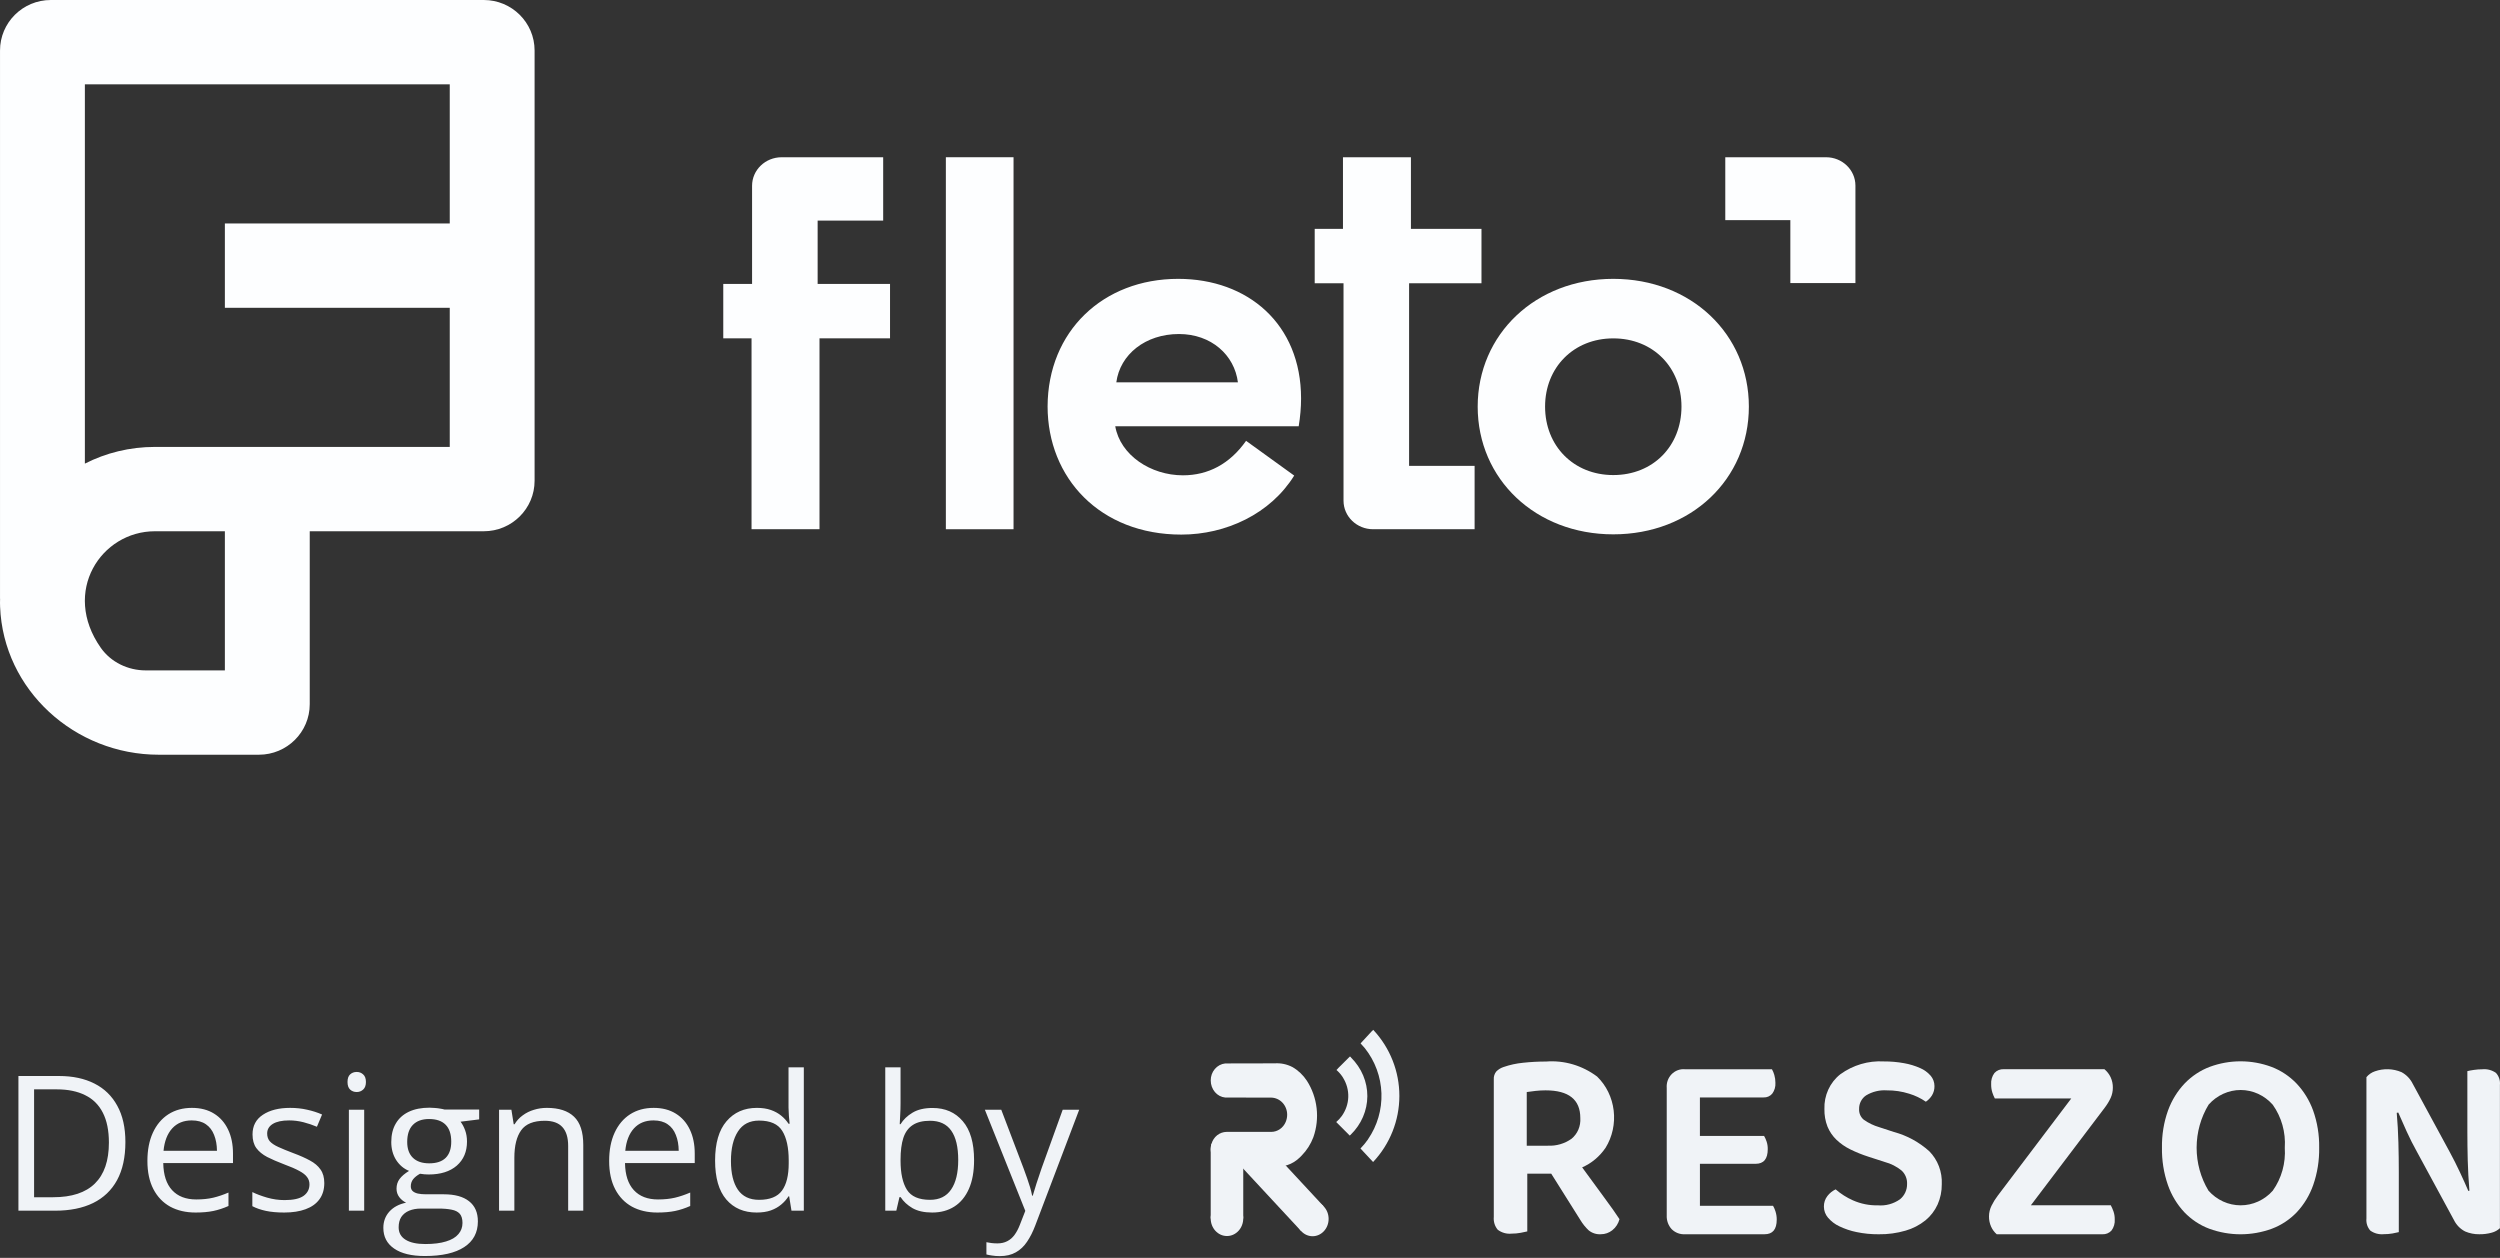 <svg xmlns="http://www.w3.org/2000/svg" width="159" height="80" viewBox="0 0 159 80" fill="none"><rect x="0" y="0" width="159" height="80" fill="#333333" stroke="none"/><path d="M30.768 0H3.233C1.448 0 0.001 1.438 0.001 3.212V28.424V33.788V38.078H0.006C-0.005 38.244 0.001 38.416 0.006 38.588C0.211 43.886 4.761 48 10.093 48H16.467C18.252 48 19.699 46.562 19.699 44.788V33.788H30.768C32.553 33.788 34 32.35 34 30.576V3.212C34 1.438 32.553 0 30.768 0ZM14.302 42.637H9.269C8.142 42.637 7.058 42.12 6.412 41.202C3.901 37.634 6.431 33.788 9.85 33.788H14.302L14.302 42.637ZM19.699 28.424H14.033H9.85C8.247 28.424 6.736 28.805 5.398 29.486V5.363H28.604V14.212H14.302V19.575H28.604V28.424H19.699V28.424Z" fill="#FDFEFF"></path><path d="M66.627 25.843C66.644 21.082 70.14 17.735 74.931 17.735C79.369 17.735 82.748 20.611 82.748 25.34C82.748 25.908 82.698 26.493 82.597 27.111H70.93C71.25 28.947 73.183 30.23 75.234 30.23C76.831 30.23 78.209 29.515 79.251 28.037L82.311 30.247C80.798 32.684 77.974 34 75.133 34C69.956 34 66.627 30.393 66.627 25.843ZM78.731 24.316C78.512 22.577 77.033 21.244 74.982 21.244C72.847 21.244 71.233 22.544 70.998 24.316H78.731Z" fill="#FDFEFF"></path><path d="M93.981 25.86C93.981 21.261 97.662 17.735 102.604 17.735C107.563 17.735 111.228 21.261 111.228 25.86C111.228 30.474 107.563 33.984 102.604 33.984C97.662 33.984 93.981 30.474 93.981 25.86ZM102.604 30.214C105.143 30.214 106.942 28.362 106.942 25.86C106.942 23.373 105.143 21.521 102.604 21.521C100.083 21.521 98.267 23.373 98.267 25.86C98.267 28.362 100.083 30.214 102.604 30.214Z" fill="#FDFEFF"></path><path d="M56.606 18.06V21.52H52.12V33.658H47.798V21.52H46V18.06H47.832V11.816C47.832 10.812 48.675 10.001 49.713 10.001H56.17V14.029H52.002V18.06H56.606Z" fill="#FDFEFF"></path><path d="M94.222 18.016V14.556H89.735V10.001H85.413V14.556H83.615V18.016H85.448V31.843C85.448 32.847 86.29 33.659 87.329 33.659H93.785V29.631H89.618V18.016H94.222Z" fill="#FDFEFF"></path><path d="M64.461 10H60.157V33.659H64.461V10Z" fill="#FDFEFF"></path><path d="M116.139 10.001H113.866H109.728V14.001H113.866V18.001H118.005V14.001V11.804C118.005 10.809 117.169 10.001 116.139 10.001Z" fill="#FDFEFF"></path><path d="M7.975 72.635C7.975 73.6 7.799 74.406 7.447 75.055C7.096 75.699 6.586 76.186 5.918 76.514C5.254 76.838 4.447 77 3.498 77H1.172V68.434H3.756C4.627 68.434 5.377 68.594 6.006 68.914C6.635 69.231 7.119 69.701 7.459 70.326C7.803 70.947 7.975 71.717 7.975 72.635ZM6.926 72.67C6.926 71.9 6.797 71.266 6.539 70.766C6.285 70.266 5.91 69.894 5.414 69.652C4.922 69.406 4.318 69.283 3.604 69.283H2.168V76.144H3.381C4.561 76.144 5.445 75.853 6.035 75.272C6.629 74.689 6.926 73.822 6.926 72.67ZM12.205 70.461C12.752 70.461 13.221 70.582 13.611 70.824C14.002 71.066 14.301 71.406 14.508 71.844C14.715 72.277 14.818 72.785 14.818 73.367V73.971H10.383C10.395 74.725 10.582 75.299 10.945 75.693C11.309 76.088 11.82 76.285 12.48 76.285C12.887 76.285 13.246 76.248 13.559 76.174C13.871 76.1 14.195 75.99 14.531 75.846V76.701C14.207 76.846 13.885 76.951 13.565 77.018C13.248 77.084 12.873 77.117 12.44 77.117C11.822 77.117 11.283 76.992 10.822 76.742C10.365 76.488 10.01 76.117 9.756 75.629C9.502 75.141 9.375 74.543 9.375 73.836C9.375 73.144 9.49 72.547 9.721 72.043C9.955 71.535 10.283 71.144 10.705 70.871C11.131 70.598 11.631 70.461 12.205 70.461ZM12.193 71.258C11.674 71.258 11.26 71.428 10.951 71.768C10.643 72.107 10.459 72.582 10.4 73.191H13.799C13.795 72.809 13.734 72.473 13.617 72.184C13.504 71.891 13.33 71.664 13.096 71.504C12.861 71.34 12.56 71.258 12.193 71.258ZM20.625 75.242C20.625 75.652 20.521 75.998 20.314 76.279C20.111 76.557 19.818 76.766 19.436 76.906C19.057 77.047 18.604 77.117 18.076 77.117C17.627 77.117 17.238 77.082 16.91 77.012C16.582 76.941 16.295 76.842 16.049 76.713V75.816C16.311 75.945 16.623 76.062 16.986 76.168C17.35 76.273 17.721 76.326 18.1 76.326C18.654 76.326 19.057 76.236 19.307 76.057C19.557 75.877 19.682 75.633 19.682 75.324C19.682 75.148 19.631 74.994 19.529 74.861C19.432 74.725 19.266 74.594 19.031 74.469C18.797 74.34 18.473 74.199 18.059 74.047C17.648 73.891 17.293 73.736 16.992 73.584C16.695 73.428 16.465 73.238 16.301 73.016C16.141 72.793 16.061 72.504 16.061 72.148C16.061 71.606 16.279 71.189 16.717 70.9C17.158 70.607 17.736 70.461 18.451 70.461C18.838 70.461 19.199 70.5 19.535 70.578C19.875 70.652 20.191 70.754 20.484 70.883L20.156 71.662C19.891 71.549 19.607 71.453 19.307 71.375C19.006 71.297 18.699 71.258 18.387 71.258C17.938 71.258 17.592 71.332 17.35 71.481C17.111 71.629 16.992 71.832 16.992 72.09C16.992 72.289 17.047 72.453 17.156 72.582C17.27 72.711 17.449 72.832 17.695 72.945C17.941 73.059 18.266 73.191 18.668 73.344C19.07 73.492 19.418 73.647 19.711 73.807C20.004 73.963 20.229 74.154 20.385 74.381C20.545 74.603 20.625 74.891 20.625 75.242ZM23.162 70.578V77H22.189V70.578H23.162ZM22.688 68.176C22.848 68.176 22.984 68.228 23.098 68.334C23.215 68.436 23.273 68.596 23.273 68.814C23.273 69.029 23.215 69.189 23.098 69.295C22.984 69.4 22.848 69.453 22.688 69.453C22.52 69.453 22.379 69.4 22.266 69.295C22.156 69.189 22.102 69.029 22.102 68.814C22.102 68.596 22.156 68.436 22.266 68.334C22.379 68.228 22.52 68.176 22.688 68.176ZM27.018 79.883C26.174 79.883 25.523 79.725 25.066 79.408C24.609 79.096 24.381 78.656 24.381 78.09C24.381 77.688 24.508 77.344 24.762 77.059C25.02 76.773 25.375 76.584 25.828 76.49C25.66 76.412 25.516 76.295 25.395 76.139C25.277 75.982 25.219 75.803 25.219 75.6C25.219 75.365 25.283 75.16 25.412 74.984C25.545 74.805 25.746 74.633 26.016 74.469C25.68 74.332 25.406 74.102 25.195 73.777C24.988 73.449 24.885 73.068 24.885 72.635C24.885 72.174 24.98 71.781 25.172 71.457C25.363 71.129 25.641 70.879 26.004 70.707C26.367 70.535 26.807 70.449 27.322 70.449C27.436 70.449 27.549 70.455 27.662 70.467C27.779 70.475 27.891 70.488 27.996 70.508C28.102 70.523 28.193 70.543 28.271 70.566H30.475V71.193L29.291 71.34C29.408 71.492 29.506 71.676 29.584 71.891C29.662 72.106 29.701 72.344 29.701 72.606C29.701 73.246 29.484 73.756 29.051 74.135C28.617 74.51 28.021 74.697 27.264 74.697C27.084 74.697 26.9 74.682 26.713 74.65C26.521 74.756 26.375 74.873 26.273 75.002C26.176 75.131 26.127 75.279 26.127 75.447C26.127 75.572 26.164 75.672 26.238 75.746C26.316 75.82 26.428 75.875 26.572 75.91C26.717 75.941 26.891 75.957 27.094 75.957H28.225C28.924 75.957 29.459 76.103 29.83 76.397C30.205 76.689 30.393 77.117 30.393 77.68C30.393 78.391 30.104 78.936 29.525 79.314C28.947 79.693 28.111 79.883 27.018 79.883ZM27.047 79.121C27.578 79.121 28.018 79.066 28.365 78.957C28.717 78.852 28.979 78.697 29.15 78.494C29.326 78.295 29.414 78.057 29.414 77.779C29.414 77.522 29.355 77.326 29.238 77.193C29.121 77.064 28.949 76.978 28.723 76.936C28.496 76.889 28.219 76.865 27.891 76.865H26.777C26.488 76.865 26.236 76.91 26.021 77C25.807 77.09 25.641 77.223 25.523 77.398C25.41 77.574 25.354 77.793 25.354 78.055C25.354 78.402 25.5 78.666 25.793 78.846C26.086 79.029 26.504 79.121 27.047 79.121ZM27.299 73.988C27.764 73.988 28.113 73.871 28.348 73.637C28.582 73.402 28.699 73.061 28.699 72.611C28.699 72.131 28.58 71.772 28.342 71.533C28.104 71.291 27.752 71.17 27.287 71.17C26.842 71.17 26.498 71.295 26.256 71.545C26.018 71.791 25.898 72.152 25.898 72.629C25.898 73.066 26.02 73.402 26.262 73.637C26.504 73.871 26.85 73.988 27.299 73.988ZM34.781 70.461C35.543 70.461 36.119 70.648 36.51 71.023C36.9 71.394 37.096 71.992 37.096 72.816V77H36.135V72.881C36.135 72.346 36.012 71.945 35.766 71.68C35.523 71.414 35.15 71.281 34.647 71.281C33.935 71.281 33.435 71.482 33.147 71.885C32.857 72.287 32.713 72.871 32.713 73.637V77H31.74V70.578H32.525L32.672 71.504H32.725C32.861 71.277 33.035 71.088 33.246 70.936C33.457 70.779 33.693 70.662 33.955 70.584C34.217 70.502 34.492 70.461 34.781 70.461ZM41.572 70.461C42.119 70.461 42.588 70.582 42.978 70.824C43.369 71.066 43.668 71.406 43.875 71.844C44.082 72.277 44.185 72.785 44.185 73.367V73.971H39.75C39.762 74.725 39.949 75.299 40.312 75.693C40.676 76.088 41.188 76.285 41.848 76.285C42.254 76.285 42.613 76.248 42.926 76.174C43.238 76.1 43.562 75.99 43.898 75.846V76.701C43.574 76.846 43.252 76.951 42.932 77.018C42.615 77.084 42.24 77.117 41.807 77.117C41.19 77.117 40.65 76.992 40.19 76.742C39.732 76.488 39.377 76.117 39.123 75.629C38.869 75.141 38.742 74.543 38.742 73.836C38.742 73.144 38.857 72.547 39.088 72.043C39.322 71.535 39.65 71.144 40.072 70.871C40.498 70.598 40.998 70.461 41.572 70.461ZM41.56 71.258C41.041 71.258 40.627 71.428 40.318 71.768C40.01 72.107 39.826 72.582 39.768 73.191H43.166C43.162 72.809 43.102 72.473 42.984 72.184C42.871 71.891 42.697 71.664 42.463 71.504C42.228 71.34 41.928 71.258 41.56 71.258ZM48.123 77.117C47.31 77.117 46.666 76.84 46.19 76.285C45.717 75.731 45.48 74.906 45.48 73.812C45.48 72.707 45.723 71.873 46.207 71.311C46.691 70.744 47.336 70.461 48.141 70.461C48.48 70.461 48.777 70.506 49.031 70.596C49.285 70.686 49.504 70.807 49.688 70.959C49.871 71.107 50.025 71.277 50.15 71.469H50.221C50.205 71.348 50.19 71.182 50.174 70.971C50.158 70.76 50.15 70.588 50.15 70.455V67.883H51.123V77H50.338L50.191 76.086H50.15C50.029 76.277 49.875 76.451 49.688 76.607C49.504 76.764 49.283 76.889 49.025 76.982C48.772 77.072 48.471 77.117 48.123 77.117ZM48.275 76.309C48.963 76.309 49.449 76.113 49.734 75.723C50.02 75.332 50.162 74.752 50.162 73.982V73.807C50.162 72.99 50.025 72.363 49.752 71.926C49.482 71.488 48.99 71.269 48.275 71.269C47.678 71.269 47.23 71.5 46.934 71.961C46.637 72.418 46.488 73.043 46.488 73.836C46.488 74.625 46.635 75.234 46.928 75.664C47.225 76.094 47.674 76.309 48.275 76.309ZM57.275 67.883V70.162C57.275 70.424 57.268 70.678 57.252 70.924C57.24 71.17 57.23 71.361 57.223 71.498H57.275C57.451 71.209 57.705 70.965 58.037 70.766C58.369 70.566 58.793 70.467 59.309 70.467C60.113 70.467 60.754 70.746 61.23 71.305C61.711 71.859 61.951 72.686 61.951 73.783C61.951 74.506 61.842 75.115 61.623 75.611C61.404 76.107 61.096 76.482 60.697 76.736C60.299 76.99 59.828 77.117 59.285 77.117C58.777 77.117 58.359 77.023 58.031 76.836C57.707 76.644 57.457 76.412 57.281 76.139H57.205L57.006 77H56.303V67.883H57.275ZM59.15 71.281C58.685 71.281 58.316 71.373 58.043 71.557C57.77 71.736 57.572 72.01 57.451 72.377C57.334 72.74 57.275 73.201 57.275 73.76V73.812C57.275 74.621 57.41 75.24 57.68 75.67C57.949 76.096 58.44 76.309 59.15 76.309C59.748 76.309 60.195 76.09 60.492 75.652C60.793 75.215 60.943 74.59 60.943 73.777C60.943 72.949 60.795 72.326 60.498 71.908C60.205 71.49 59.756 71.281 59.15 71.281ZM62.637 70.578H63.68L65.098 74.305C65.18 74.523 65.256 74.734 65.326 74.938C65.397 75.137 65.459 75.328 65.514 75.512C65.568 75.695 65.611 75.873 65.643 76.045H65.684C65.738 75.85 65.816 75.594 65.918 75.277C66.019 74.957 66.129 74.631 66.246 74.299L67.588 70.578H68.637L65.842 77.943C65.693 78.338 65.519 78.682 65.32 78.975C65.125 79.268 64.887 79.492 64.606 79.648C64.324 79.809 63.984 79.889 63.586 79.889C63.402 79.889 63.24 79.877 63.1 79.853C62.959 79.834 62.838 79.811 62.736 79.783V79.004C62.822 79.023 62.926 79.041 63.047 79.057C63.172 79.072 63.301 79.08 63.434 79.08C63.676 79.08 63.885 79.033 64.061 78.939C64.24 78.85 64.394 78.717 64.523 78.541C64.652 78.365 64.764 78.156 64.857 77.914L65.209 77.012L62.637 70.578Z" fill="#F0F3F7"></path><path d="M79.071 72.743V77.496H77.001V73.081C77.001 72.967 77.017 72.855 77.049 72.747L79.071 72.743Z" fill="#F0F3F7"></path><path d="M78.035 78.611C78.607 78.611 79.07 78.111 79.07 77.493C79.07 76.876 78.607 76.375 78.035 76.375C77.463 76.375 77 76.876 77 77.493C77 78.111 77.463 78.611 78.035 78.611Z" fill="#F0F3F7"></path><path d="M83.53 72.326C83.365 72.764 83.113 73.16 82.791 73.489L82.671 73.61C82.443 73.836 82.168 74.005 81.868 74.103C81.833 74.111 81.799 74.121 81.763 74.129C81.511 74.175 81.254 74.193 80.998 74.181C80.356 74.181 79.715 74.172 79.074 74.169H78.433H78.012C77.878 74.167 77.745 74.137 77.621 74.081C77.498 74.025 77.386 73.945 77.292 73.843C77.199 73.742 77.125 73.622 77.075 73.491C77.026 73.36 77.001 73.219 77.003 73.078C77.003 72.965 77.02 72.853 77.052 72.745C77.114 72.527 77.241 72.337 77.413 72.2C77.586 72.064 77.796 71.99 78.012 71.988H80.855C81.049 71.987 81.239 71.926 81.401 71.814C81.564 71.702 81.692 71.543 81.77 71.357C81.831 71.213 81.863 71.057 81.864 70.899C81.865 70.614 81.76 70.341 81.572 70.137C81.383 69.933 81.126 69.815 80.855 69.808L77.924 69.803C77.672 69.78 77.438 69.656 77.27 69.457C77.098 69.254 77.003 68.99 77.003 68.718C77 68.449 77.093 68.189 77.263 67.989C77.433 67.788 77.669 67.662 77.924 67.635C78.758 67.635 79.593 67.63 80.428 67.63H81.056C81.452 67.6 81.85 67.682 82.206 67.869C82.572 68.08 82.885 68.379 83.121 68.741C83.455 69.262 83.666 69.858 83.737 70.482C83.809 71.105 83.737 71.737 83.53 72.326Z" fill="#F0F3F7"></path><path d="M84.177 76.716L82.735 78.277L78.65 73.876L80.092 72.315L84.177 76.716Z" fill="#F0F3F7"></path><path d="M83.48 78.624C84.043 78.624 84.5 78.13 84.5 77.522C84.5 76.913 84.043 76.419 83.48 76.419C82.916 76.419 82.459 76.913 82.459 77.522C82.459 78.13 82.916 78.624 83.48 78.624Z" fill="#F0F3F7"></path><path d="M87.336 65.5L87.286 65.553C87.273 65.561 87.261 65.57 87.251 65.581C87.037 65.815 86.821 66.049 86.604 66.282C86.598 66.288 86.593 66.294 86.588 66.301L86.533 66.36C86.626 66.456 86.716 66.557 86.802 66.662C86.803 66.664 86.805 66.667 86.808 66.669C87.456 67.488 87.824 68.491 87.86 69.531C87.895 70.572 87.597 71.597 87.006 72.457V72.463C86.862 72.669 86.702 72.863 86.526 73.044L87.329 73.904C88.401 72.764 88.998 71.264 89 69.705C89.002 68.146 88.409 66.644 87.341 65.501L87.336 65.5Z" fill="#F0F3F7"></path><path d="M85.927 67.252C85.927 67.252 85.908 67.235 85.898 67.225L85.859 67.189L85.811 67.238C85.799 67.248 85.787 67.258 85.776 67.27C85.556 67.491 85.331 67.712 85.11 67.932C85.093 67.948 85.078 67.966 85.065 67.985L85 68.051C85.164 68.195 85.306 68.361 85.419 68.542C85.418 68.543 85.418 68.545 85.419 68.546C85.65 68.919 85.764 69.343 85.75 69.773C85.736 70.202 85.593 70.62 85.338 70.978C85.237 71.119 85.118 71.247 84.984 71.361L85.844 72.223L85.884 72.187C85.889 72.181 85.894 72.177 85.9 72.173C85.901 72.171 85.903 72.169 85.905 72.168C86.581 71.507 86.959 70.631 86.963 69.719C86.967 68.807 86.597 67.928 85.927 67.261V67.252Z" fill="#F0F3F7"></path><path d="M97.135 78.318C97.037 78.341 96.898 78.371 96.718 78.406C96.525 78.442 96.331 78.46 96.136 78.459C95.825 78.491 95.514 78.404 95.259 78.214C95.165 78.104 95.094 77.975 95.05 77.834C95.007 77.692 94.991 77.543 95.005 77.395V68.648C94.999 68.556 95.01 68.464 95.039 68.377C95.067 68.29 95.111 68.209 95.169 68.141C95.3 68.012 95.457 67.916 95.628 67.862C96.029 67.723 96.445 67.633 96.865 67.592C97.352 67.539 97.842 67.513 98.331 67.514C99.484 67.425 100.63 67.762 101.575 68.468C102.157 69.032 102.531 69.797 102.63 70.628C102.729 71.458 102.547 72.299 102.115 72.999C101.737 73.554 101.221 73.986 100.625 74.245C101.105 74.907 101.567 75.537 102.009 76.136C102.452 76.734 102.782 77.202 103 77.539C102.925 77.822 102.764 78.07 102.541 78.245C102.333 78.409 102.08 78.498 101.821 78.497C101.542 78.517 101.266 78.431 101.043 78.253C100.837 78.06 100.658 77.837 100.51 77.591L98.659 74.646H97.135V78.322V78.318ZM98.446 72.865C98.976 72.892 99.5 72.74 99.944 72.43C100.134 72.277 100.285 72.075 100.384 71.844C100.482 71.613 100.525 71.359 100.508 71.106C100.508 69.933 99.771 69.346 98.296 69.346C98.086 69.346 97.876 69.358 97.666 69.381C97.464 69.404 97.276 69.428 97.101 69.454V72.869H98.444L98.446 72.865Z" fill="#F0F3F7"></path><path d="M106.313 78.17C106.207 78.052 106.125 77.914 106.072 77.763C106.019 77.612 105.996 77.452 106.004 77.291V69.192C105.991 69.033 106.012 68.872 106.065 68.722C106.119 68.572 106.204 68.435 106.313 68.322C106.423 68.209 106.556 68.122 106.702 68.067C106.848 68.012 107.003 67.99 107.158 68.004H112.696C112.76 68.118 112.811 68.239 112.846 68.365C112.894 68.528 112.917 68.697 112.916 68.866C112.932 69.114 112.861 69.359 112.715 69.556C112.647 69.636 112.562 69.7 112.466 69.742C112.37 69.783 112.267 69.802 112.163 69.797H108.114V72.244H112.195C112.26 72.355 112.313 72.474 112.354 72.597C112.407 72.754 112.432 72.92 112.429 73.087C112.429 73.707 112.173 74.018 111.659 74.018H108.115V76.689H112.766C112.832 76.805 112.886 76.93 112.925 77.059C112.976 77.223 113.002 77.395 113 77.567C113 78.188 112.743 78.498 112.23 78.498H107.162C107.006 78.507 106.85 78.483 106.704 78.426C106.558 78.37 106.425 78.283 106.313 78.17Z" fill="#F0F3F7"></path><path d="M119.432 76.659C119.931 76.702 120.429 76.565 120.843 76.272C120.984 76.157 121.098 76.009 121.176 75.84C121.254 75.672 121.293 75.487 121.29 75.3C121.297 75.14 121.269 74.981 121.209 74.834C121.149 74.686 121.058 74.555 120.942 74.448C120.629 74.193 120.267 74.008 119.881 73.906L118.819 73.562C118.427 73.436 118.044 73.281 117.674 73.098C117.353 72.941 117.057 72.735 116.796 72.487C116.555 72.255 116.363 71.974 116.232 71.661C116.091 71.304 116.024 70.92 116.033 70.534C116.018 70.109 116.102 69.686 116.278 69.301C116.454 68.916 116.717 68.581 117.044 68.324C117.853 67.737 118.829 67.45 119.814 67.507C120.245 67.504 120.675 67.542 121.1 67.619C121.45 67.68 121.792 67.784 122.119 67.928C122.376 68.037 122.606 68.205 122.792 68.418C122.946 68.599 123.032 68.831 123.032 69.072C123.037 69.282 122.982 69.488 122.874 69.665C122.773 69.827 122.64 69.965 122.485 70.069C122.16 69.846 121.805 69.675 121.432 69.562C120.967 69.414 120.483 69.342 119.996 69.347C119.539 69.317 119.084 69.428 118.687 69.665C118.546 69.758 118.431 69.886 118.353 70.039C118.274 70.191 118.235 70.362 118.239 70.534C118.232 70.666 118.257 70.798 118.31 70.918C118.364 71.038 118.444 71.142 118.546 71.222C118.844 71.43 119.172 71.587 119.517 71.688L120.462 71.997C121.289 72.22 122.055 72.638 122.701 73.218C122.97 73.49 123.18 73.817 123.317 74.179C123.454 74.541 123.516 74.929 123.497 75.317C123.502 75.762 123.411 76.203 123.232 76.607C123.053 77 122.789 77.344 122.46 77.613C122.085 77.914 121.657 78.136 121.199 78.267C120.641 78.43 120.063 78.508 119.483 78.499C119.012 78.503 118.543 78.457 118.081 78.361C117.701 78.285 117.331 78.16 116.979 77.991C116.703 77.863 116.458 77.675 116.257 77.44C116.093 77.248 116.002 77.001 116 76.744C115.995 76.497 116.074 76.256 116.224 76.065C116.364 75.883 116.543 75.739 116.747 75.643C117.077 75.93 117.446 76.165 117.842 76.34C118.344 76.563 118.886 76.672 119.432 76.659Z" fill="#F0F3F7"></path><path d="M126.634 78.015C126.543 77.81 126.497 77.586 126.5 77.361C126.501 77.127 126.556 76.896 126.659 76.688C126.769 76.463 126.901 76.249 127.052 76.051L131.732 69.863H126.871C126.808 69.742 126.755 69.615 126.713 69.484C126.66 69.317 126.635 69.142 126.638 68.967C126.619 68.707 126.693 68.45 126.846 68.243C126.922 68.16 127.014 68.096 127.117 68.054C127.22 68.013 127.33 67.995 127.44 68.001H133.841C134.011 68.142 134.148 68.32 134.241 68.523C134.334 68.727 134.38 68.949 134.377 69.174C134.378 69.4 134.331 69.624 134.238 69.829C134.135 70.049 134.009 70.257 133.861 70.45L129.165 76.654H134.246C134.31 76.776 134.366 76.903 134.413 77.033C134.472 77.199 134.5 77.374 134.497 77.55C134.517 77.807 134.443 78.063 134.288 78.266C134.214 78.345 134.124 78.407 134.025 78.447C133.925 78.487 133.819 78.505 133.712 78.499H126.993C126.84 78.367 126.717 78.202 126.634 78.015Z" fill="#F0F3F7"></path><path d="M147.499 72.991C147.513 73.801 147.385 74.606 147.121 75.367C146.893 76.015 146.538 76.604 146.077 77.097C145.628 77.565 145.086 77.924 144.49 78.147C143.201 78.618 141.798 78.618 140.51 78.147C139.914 77.924 139.372 77.565 138.923 77.097C138.462 76.605 138.106 76.015 137.879 75.367C137.615 74.606 137.487 73.801 137.501 72.991C137.487 72.184 137.617 71.381 137.887 70.624C138.122 69.979 138.483 69.392 138.948 68.903C139.399 68.437 139.94 68.079 140.535 67.853C141.807 67.382 143.194 67.382 144.465 67.853C145.06 68.079 145.601 68.437 146.052 68.903C146.517 69.392 146.878 69.979 147.113 70.624C147.382 71.381 147.513 72.184 147.499 72.991ZM145.313 72.991C145.378 72.015 145.106 71.047 144.548 70.262C144.288 69.967 143.973 69.732 143.623 69.57C143.272 69.409 142.894 69.325 142.51 69.324C142.127 69.323 141.748 69.406 141.397 69.566C141.046 69.725 140.73 69.96 140.469 70.254C139.972 71.071 139.707 72.02 139.705 72.99C139.704 73.959 139.966 74.909 140.461 75.728C140.723 76.022 141.039 76.256 141.391 76.416C141.742 76.576 142.121 76.658 142.505 76.658C142.888 76.658 143.267 76.576 143.619 76.416C143.97 76.256 144.286 76.022 144.548 75.728C145.108 74.941 145.379 73.97 145.312 72.991H145.313Z" fill="#F0F3F7"></path><path d="M151.608 78.494C151.305 78.524 151.002 78.444 150.752 78.266C150.66 78.163 150.591 78.04 150.548 77.908C150.506 77.775 150.491 77.634 150.505 77.495V68.508C150.647 68.336 150.832 68.207 151.04 68.137C151.592 67.941 152.195 67.959 152.735 68.188C153.043 68.352 153.294 68.612 153.45 68.93L155.819 73.297C156.038 73.702 156.249 74.121 156.451 74.553C156.654 74.986 156.832 75.383 156.986 75.744L157.055 75.728C157 75.065 156.965 74.421 156.948 73.797C156.932 73.174 156.924 72.558 156.924 71.951V68.124C157.011 68.101 157.146 68.076 157.326 68.048C157.509 68.02 157.693 68.006 157.878 68.006C158.182 67.977 158.488 68.057 158.741 68.234C158.835 68.336 158.906 68.457 158.95 68.59C158.994 68.723 159.009 68.864 158.995 69.004V78.111C158.848 78.249 158.67 78.347 158.477 78.397C158.217 78.469 157.949 78.503 157.679 78.498C157.372 78.502 157.067 78.442 156.783 78.321C156.473 78.163 156.222 77.905 156.067 77.587L153.699 73.22C153.479 72.827 153.268 72.408 153.065 71.964C152.863 71.519 152.684 71.118 152.53 70.758L152.432 70.775C152.486 71.393 152.522 72.028 152.539 72.68C152.556 73.332 152.564 73.951 152.564 74.535V78.363C152.476 78.385 152.344 78.414 152.169 78.447C151.984 78.48 151.796 78.496 151.608 78.494Z" fill="#F0F3F7"></path></svg>